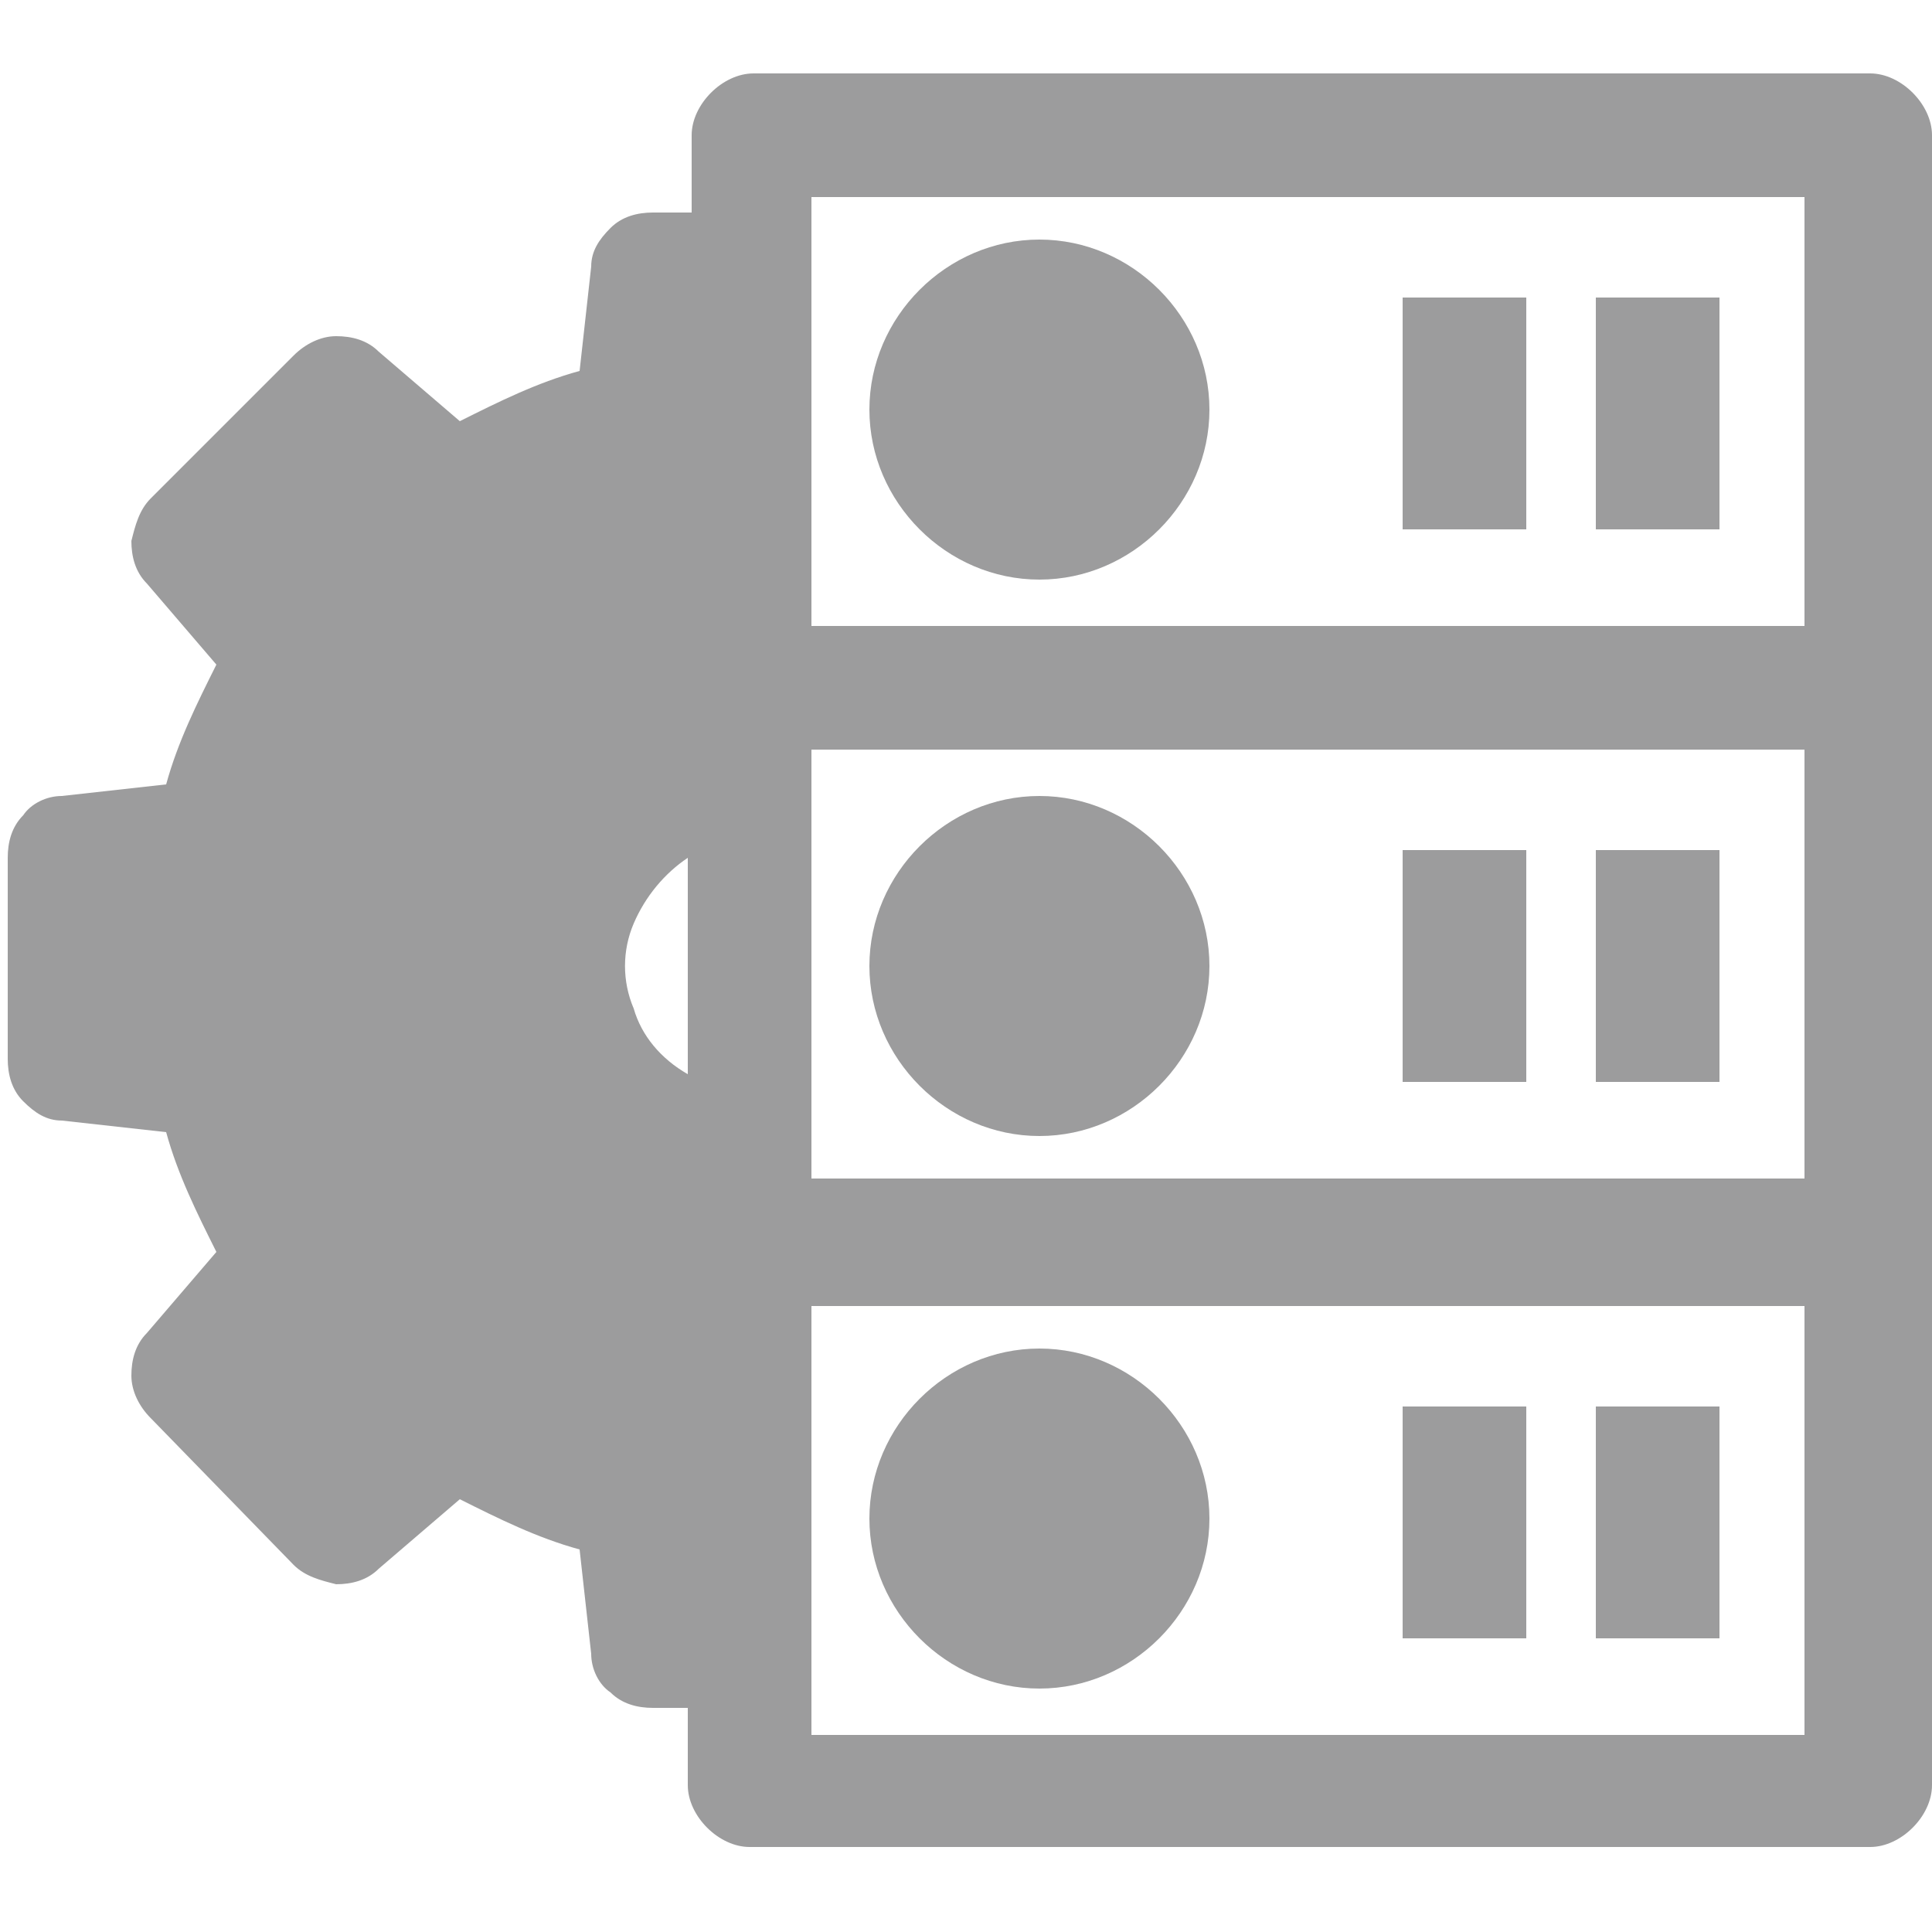 <?xml version="1.0" encoding="UTF-8"?> <svg xmlns="http://www.w3.org/2000/svg" id="Layer_1" version="1.1" viewBox="0 0 50 50"><defs><style> .st0 { fill: #9c9c9d; } </style></defs><path class="st0" d="M48.4,1.9h-28.9c-.4,0-.8.2-1.1.5-.3.3-.5.7-.5,1.1v2h-1c-.4,0-.8.1-1.1.4-.3.3-.5.6-.5,1l-.3,2.7c-1.1.3-2.1.8-3.1,1.3l-2.1-1.8h0c-.3-.3-.7-.4-1.1-.4-.4,0-.8.2-1.1.5l-3.7,3.7h0c-.3.3-.4.7-.5,1.1,0,.4.1.8.4,1.1l1.8,2.1c-.5,1-1,2-1.3,3.1l-2.7.3c-.4,0-.8.2-1,.5-.3.3-.4.7-.4,1.1v5.2c0,.4.1.8.4,1.1s.6.5,1,.5l2.7.3c.3,1.1.8,2.1,1.3,3.1l-1.8,2.1c-.3.3-.4.7-.4,1.1,0,.4.2.8.5,1.1l3.7,3.8c.3.3.7.4,1.1.5.4,0,.8-.1,1.1-.4l2.1-1.8h0c1,.5,2,1,3.1,1.3l.3,2.7c0,.4.2.8.5,1,.3.3.7.4,1.1.4h.9v2c0,.4.2.8.5,1.1.3.3.7.5,1.1.5h29c.4,0,.8-.2,1.1-.5.3-.3.5-.7.5-1.1V3.5c0-.4-.2-.8-.5-1.1-.3-.3-.7-.5-1.1-.5h0ZM17.8,27.8c-.7-.4-1.2-1-1.4-1.7-.3-.7-.3-1.5,0-2.2.3-.7.8-1.3,1.4-1.7v5.6ZM46.7,44.9h-25.7v-11.1h25.7v11.1ZM46.7,30.5h-25.7v-11.1h25.7v11.1ZM46.7,16.2h-25.7V5.1h25.7v11.1Z"></path><path class="st0" d="M36.3,7.7h3.2v6h-3.2v-6Z"></path><path class="st0" d="M41.3,7.7h3.2v6h-3.2v-6Z"></path><path class="st0" d="M26.9,15c1.2,0,2.3-.5,3.1-1.3.8-.8,1.3-1.9,1.3-3.1s-.5-2.3-1.3-3.1c-.8-.8-1.9-1.3-3.1-1.3s-2.3.5-3.1,1.3c-.8.8-1.3,1.9-1.3,3.1s.5,2.3,1.3,3.1c.8.8,1.9,1.3,3.1,1.3Z"></path><path class="st0" d="M36.3,22h3.2v6h-3.2v-6Z"></path><path class="st0" d="M41.3,22h3.2v6h-3.2v-6Z"></path><path class="st0" d="M26.9,29.4c1.2,0,2.3-.5,3.1-1.3.8-.8,1.3-1.9,1.3-3.1s-.5-2.3-1.3-3.1c-.8-.8-1.9-1.3-3.1-1.3s-2.3.5-3.1,1.3c-.8.8-1.3,1.9-1.3,3.1s.5,2.3,1.3,3.1c.8.8,1.9,1.3,3.1,1.3Z"></path><path class="st0" d="M36.3,36.4h3.2v6h-3.2v-6Z"></path><path class="st0" d="M41.3,36.4h3.2v6h-3.2v-6Z"></path><path class="st0" d="M26.9,43.7c1.2,0,2.3-.5,3.1-1.3.8-.8,1.3-1.9,1.3-3.1s-.5-2.3-1.3-3.1c-.8-.8-1.9-1.3-3.1-1.3s-2.3.5-3.1,1.3c-.8.8-1.3,1.9-1.3,3.1s.5,2.3,1.3,3.1c.8.8,1.9,1.3,3.1,1.3Z"></path></svg> 